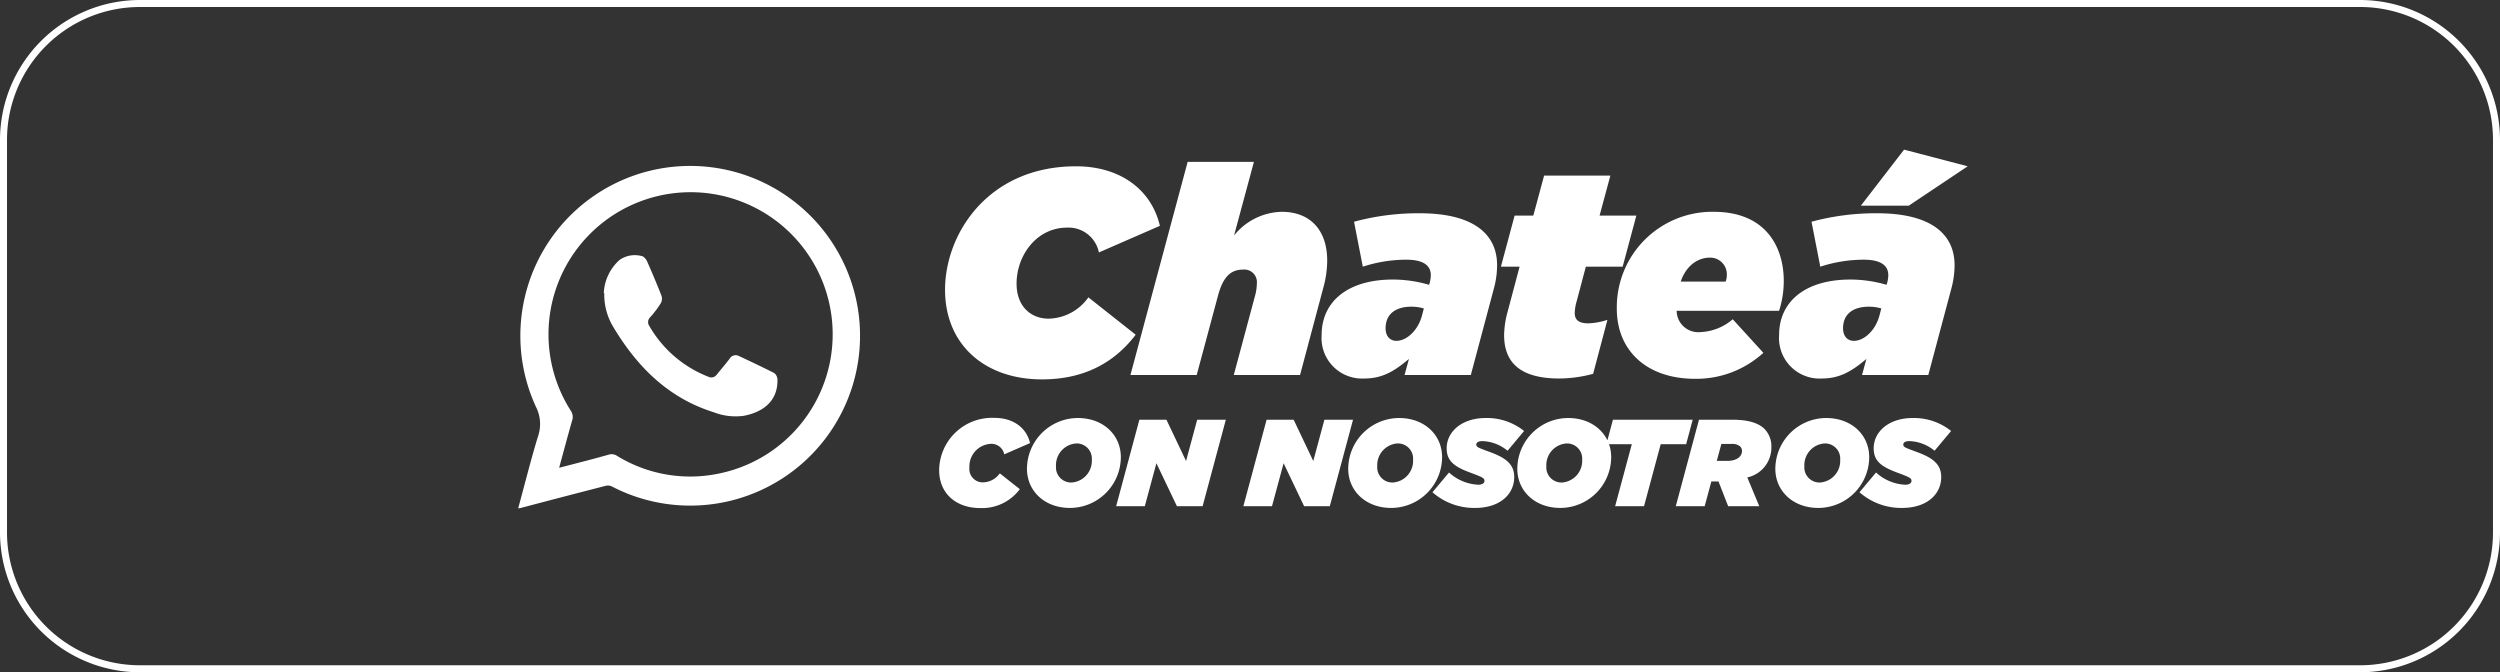 <svg xmlns="http://www.w3.org/2000/svg" xmlns:xlink="http://www.w3.org/1999/xlink" width="357" height="96" viewBox="0 0 357 96"><rect x="0" y="0" width="357" height="96" fill="#333333" stroke="none"/><defs><clipPath id="a"><rect width="209.398" height="59.97" fill="#fff"/></clipPath></defs><g transform="translate(-930 -388)"><path d="M20,1A18.983,18.983,0,0,0,1,20V76A18.983,18.983,0,0,0,20,95H337a18.983,18.983,0,0,0,19-19V20A18.983,18.983,0,0,0,337,1H20m0-1H337a20,20,0,0,1,20,20V76a20,20,0,0,1-20,20H20A20,20,0,0,1,0,76V20A20,20,0,0,1,20,0Z" transform="translate(930 388)" fill="#fff"/><g transform="translate(1004 406)"><g transform="translate(0 0)" clip-path="url(#a)"><path d="M0,59.064c.957-3.5,1.805-6.936,2.848-10.328a5.38,5.38,0,0,0-.326-4.175,24.253,24.253,0,1,1,10.85,11.394,1.268,1.268,0,0,0-.891-.087Q6.512,57.4.544,58.978a4.31,4.31,0,0,1-.522.108Zm5.871-5.784c2.435-.63,4.762-1.218,7.067-1.87a1.393,1.393,0,0,1,1.174.174,19.943,19.943,0,0,0,14.569,2.523A20.291,20.291,0,1,0,7.5,45.126a1.557,1.557,0,0,1,.2,1.414c-.63,2.2-1.218,4.414-1.848,6.719Z" transform="translate(0 -4.489)" fill="#fff"/><path d="M22.43,39.26A6.736,6.736,0,0,1,24.692,34.5,3.817,3.817,0,0,1,28,34a1.711,1.711,0,0,1,.609.7c.718,1.631,1.413,3.261,2.065,4.936a1.386,1.386,0,0,1-.087,1.022,13.676,13.676,0,0,1-1.522,2.022.964.964,0,0,0-.131,1.261,16.709,16.709,0,0,0,8.415,7.241.944.944,0,0,0,1.2-.283c.609-.761,1.261-1.5,1.848-2.283a1,1,0,0,1,1.327-.392c1.7.8,3.37,1.588,5.045,2.435a1.227,1.227,0,0,1,.457.87c.109,3.088-2.022,4.718-4.827,5.24a8.573,8.573,0,0,1-4.24-.5c-6.545-2.044-10.98-6.523-14.394-12.221A8.911,8.911,0,0,1,22.5,39.238Z" transform="translate(-10.209 -15.389)" fill="#fff"/><path d="M15.661-7.335c6.212,0,10.464-2.543,13.382-6.378l-6.754-5.336a7.133,7.133,0,0,1-5.67,3.043c-2.585,0-4.586-1.793-4.586-5,0-4,2.835-8,7.212-8a4.418,4.418,0,0,1,4.544,3.544L32.5-29.263c-1.209-5.169-5.67-8.5-11.965-8.5C7.948-37.768,1.82-28.1,1.82-20.133,1.82-12.3,7.49-7.335,15.661-7.335ZM28.293-7.96h9.463L40.8-19.3c.667-2.46,1.668-3.71,3.544-3.71a1.8,1.8,0,0,1,2,2,6.772,6.772,0,0,1-.25,1.709L43.051-7.96h9.463l3.335-12.507a14.637,14.637,0,0,0,.542-3.835c0-4.252-2.335-6.962-6.5-6.962a8.991,8.991,0,0,0-6.8,3.377l2.835-10.506H36.464Zm33.393.5c2.626,0,4.336-1.084,6.378-2.793L67.439-7.96H76.9l3.335-12.507a12.744,12.744,0,0,0,.417-3.168c0-4.544-3.5-7.421-11.048-7.421a35.086,35.086,0,0,0-9.38,1.209l1.251,6.42a19.99,19.99,0,0,1,6.212-1c2.376,0,3.5.792,3.5,2.21a4.566,4.566,0,0,1-.167,1.126l-.083.25a18.462,18.462,0,0,0-5.169-.75c-6.42,0-10.172,3.127-10.172,7.921A5.788,5.788,0,0,0,61.686-7.46Zm4.586-5.378c-.875,0-1.542-.625-1.542-1.793,0-1.959,1.334-3.085,3.71-3.085a6.347,6.347,0,0,1,1.751.25l-.25.959C69.4-14.38,67.772-12.838,66.271-12.838Zm23.3,5.378a19.253,19.253,0,0,0,4.794-.667l2.043-7.712a9.609,9.609,0,0,1-2.751.5c-1.334,0-1.918-.5-1.918-1.459a6.57,6.57,0,0,1,.292-1.751l1.292-4.878H98.58l1.959-7.3H95.287l1.542-5.711H87.366l-1.542,5.711H83.155l-1.959,7.3h2.668L82.113-16.84a13.2,13.2,0,0,0-.459,3.168C81.655-9.5,84.239-7.46,89.576-7.46Zm16.717-9.672h14.633a13.979,13.979,0,0,0,.667-4.252c0-4.794-2.5-9.88-10.005-9.88A13.633,13.633,0,0,0,97.747-17.423c0,5.962,4.252,10.005,11.173,10.005a14.2,14.2,0,0,0,9.755-3.71L114.3-15.923a7.515,7.515,0,0,1-4.586,1.834A3.088,3.088,0,0,1,106.293-17.132Zm.584-4.169c.875-2.543,2.71-3.419,4.127-3.419a2.376,2.376,0,0,1,2.46,2.418,2.8,2.8,0,0,1-.167,1ZM127.012-7.46c2.626,0,4.336-1.084,6.378-2.793l-.625,2.293h9.463l3.335-12.507a12.743,12.743,0,0,0,.417-3.168c0-4.544-3.5-7.421-11.048-7.421a35.086,35.086,0,0,0-9.38,1.209l1.251,6.42a19.99,19.99,0,0,1,6.212-1c2.376,0,3.5.792,3.5,2.21a4.566,4.566,0,0,1-.167,1.126l-.083.25a18.462,18.462,0,0,0-5.169-.75c-6.42,0-10.172,3.127-10.172,7.921A5.788,5.788,0,0,0,127.012-7.46Zm4.586-5.378c-.875,0-1.543-.625-1.543-1.793,0-1.959,1.334-3.085,3.71-3.085a6.347,6.347,0,0,1,1.751.25l-.25.959C134.725-14.38,133.1-12.838,131.6-12.838Zm1-19.3h6.837l8.421-5.628-9.088-2.376Z" transform="translate(59.133 43.511)" fill="#fff"/><path d="M6.626-2.854a6.714,6.714,0,0,0,5.662-2.7L9.43-7.811a3.018,3.018,0,0,1-2.4,1.288A1.912,1.912,0,0,1,5.091-8.64a3.231,3.231,0,0,1,3.051-3.386,1.869,1.869,0,0,1,1.923,1.5l3.686-1.605c-.511-2.187-2.4-3.6-5.062-3.6A7.556,7.556,0,0,0,.77-8.269C.77-4.953,3.169-2.854,6.626-2.854Zm12.823-.018a7.286,7.286,0,0,0,7.267-7.249c0-3.157-2.5-5.591-6.138-5.591A7.286,7.286,0,0,0,13.31-8.463C13.31-5.306,15.815-2.872,19.448-2.872Zm.282-3.633a2.16,2.16,0,0,1-2.275-2.328,3.1,3.1,0,0,1,2.84-3.245A2.161,2.161,0,0,1,22.57-9.751,3.1,3.1,0,0,1,19.731-6.505Zm6.314,3.386h4.092l1.658-6.138,2.928,6.138h3.669l3.316-12.346H37.615L36.028-9.574l-2.8-5.891H29.361Zm18.167,0H48.3l1.658-6.138,2.928,6.138h3.669l3.316-12.346H55.782L54.195-9.574l-2.8-5.891H47.528Zm21.112.247a7.286,7.286,0,0,0,7.267-7.249c0-3.157-2.5-5.591-6.138-5.591a7.286,7.286,0,0,0-7.267,7.249C59.186-5.306,61.691-2.872,65.324-2.872Zm.282-3.633a2.161,2.161,0,0,1-2.275-2.328,3.1,3.1,0,0,1,2.84-3.245,2.161,2.161,0,0,1,2.275,2.328A3.1,3.1,0,0,1,65.606-6.505ZM77.3-2.872c3.545,0,5.591-1.94,5.591-4.427,0-1.887-1.34-2.769-3.439-3.545-1.711-.635-1.975-.706-1.975-1.076,0-.353.37-.494.9-.494a5.938,5.938,0,0,1,3.563,1.376L84.3-13.86a8.478,8.478,0,0,0-5.5-1.852c-3.369,0-5.556,1.94-5.556,4.321,0,1.817,1.076,2.628,3.369,3.475,1.8.67,2.028.794,2.028,1.182,0,.353-.37.547-.9.547a6.621,6.621,0,0,1-4.162-1.746L71.215-5.112A9.021,9.021,0,0,0,77.3-2.872Zm12.17,0a7.286,7.286,0,0,0,7.267-7.249c0-3.157-2.5-5.591-6.138-5.591a7.286,7.286,0,0,0-7.267,7.249C83.332-5.306,85.837-2.872,89.47-2.872Zm.282-3.633a2.161,2.161,0,0,1-2.275-2.328,3.1,3.1,0,0,1,2.84-3.245,2.161,2.161,0,0,1,2.275,2.328A3.1,3.1,0,0,1,89.752-6.505ZM97.3-3.119h4.127l2.381-8.854h3.633l.935-3.492H96.984l-.935,3.492h3.633Zm8.66,0h4.127l.952-3.528h1.023l1.376,3.528h4.445l-1.711-4.11a4.358,4.358,0,0,0,3.439-4.339,3.536,3.536,0,0,0-.97-2.575c-.829-.829-2.275-1.323-4.551-1.323h-4.815Zm5.856-6.473.653-2.416h1.464a1.7,1.7,0,0,1,1.217.353.906.906,0,0,1,.265.653c0,.776-.723,1.411-2.1,1.411Zm14.5,6.72a7.286,7.286,0,0,0,7.267-7.249c0-3.157-2.5-5.591-6.138-5.591a7.286,7.286,0,0,0-7.267,7.249C120.177-5.306,122.682-2.872,126.315-2.872Zm.282-3.633a2.161,2.161,0,0,1-2.275-2.328,3.1,3.1,0,0,1,2.84-3.245,2.161,2.161,0,0,1,2.275,2.328A3.1,3.1,0,0,1,126.6-6.505Zm11.676,3.633c3.545,0,5.591-1.94,5.591-4.427,0-1.887-1.34-2.769-3.439-3.545-1.711-.635-1.975-.706-1.975-1.076,0-.353.37-.494.9-.494a5.938,5.938,0,0,1,3.563,1.376l2.363-2.822a8.478,8.478,0,0,0-5.5-1.852c-3.369,0-5.556,1.94-5.556,4.321,0,1.817,1.076,2.628,3.369,3.475,1.8.67,2.028.794,2.028,1.182,0,.353-.37.547-.9.547a6.621,6.621,0,0,1-4.162-1.746l-2.363,2.822A9.021,9.021,0,0,0,138.274-2.872Z" transform="translate(59.341 57.405)" fill="#fff"/></g></g></g></svg>